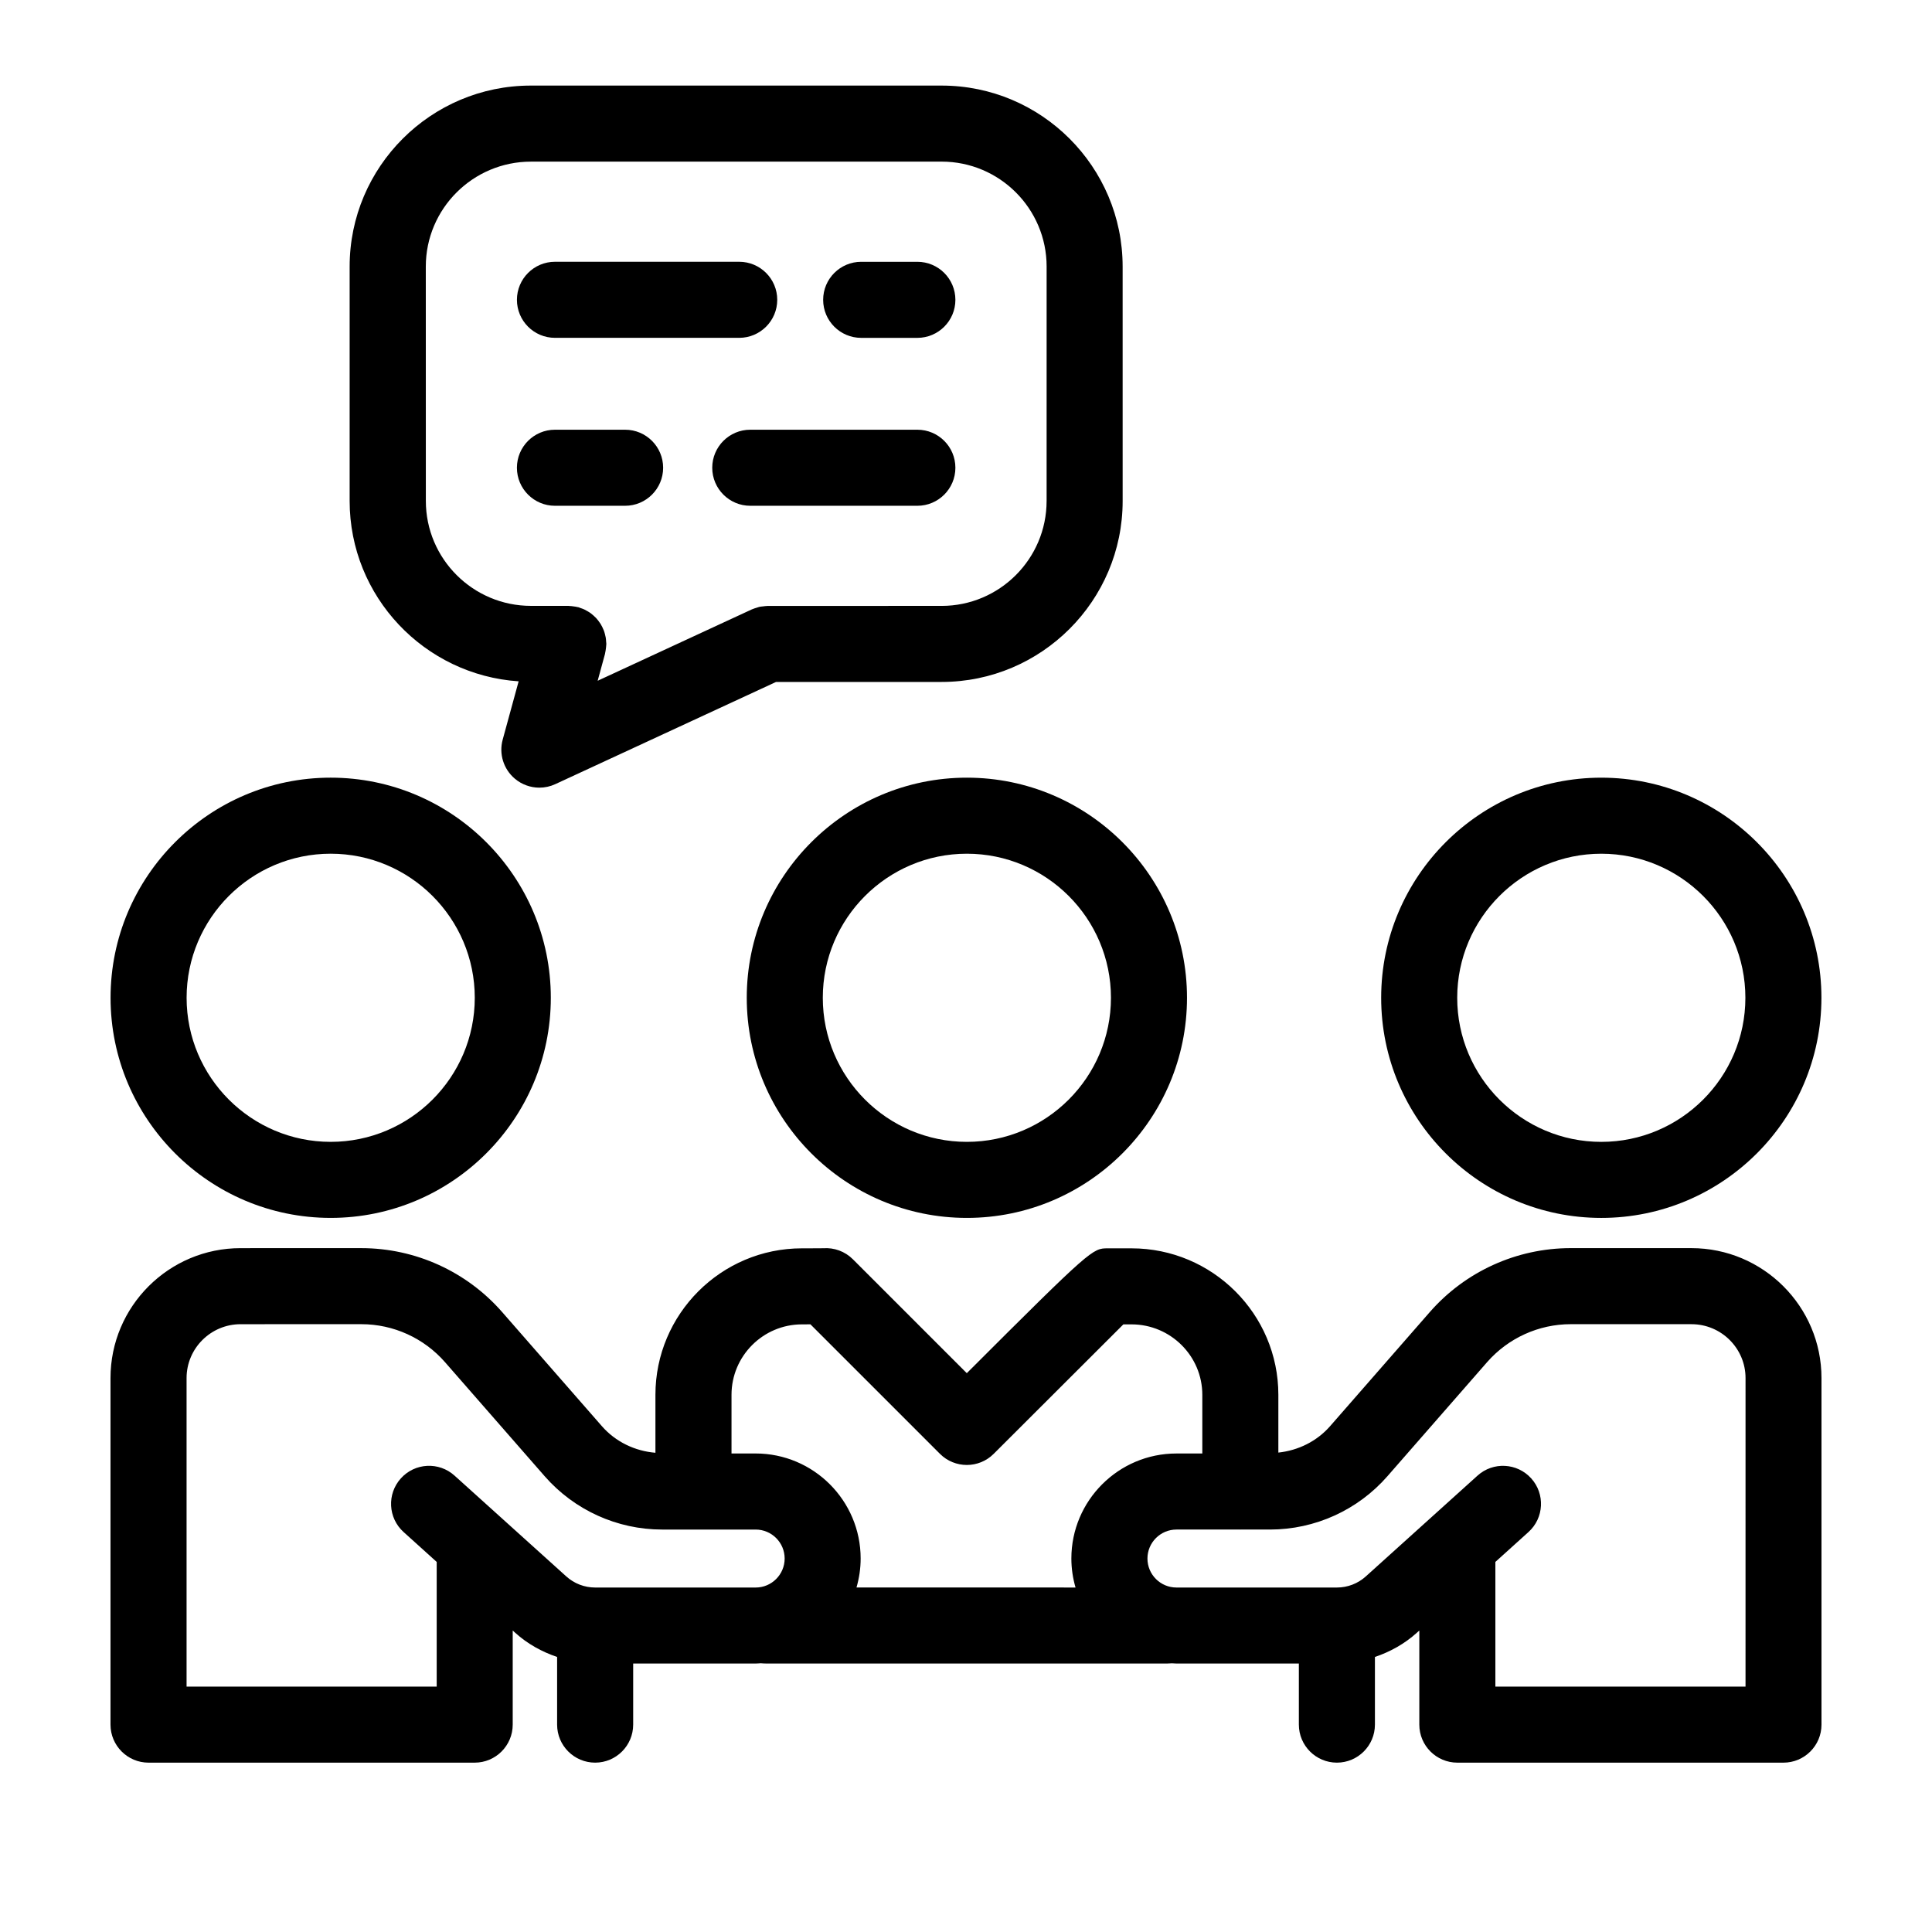 <?xml version="1.0" encoding="UTF-8"?>
<!-- Uploaded to: SVG Repo, www.svgrepo.com, Generator: SVG Repo Mixer Tools -->
<svg fill="#000000" width="800px" height="800px" version="1.1" viewBox="144 144 512 512" xmlns="http://www.w3.org/2000/svg">
 <g>
  <path d="m400.23 350.09c-32.164 0-58.332 26.168-58.332 58.332 0 32.168 26.168 58.336 58.332 58.336 32.168 0 58.336-26.168 58.336-58.336 0-32.164-26.168-58.332-58.336-58.332zm0 96.516c-21.055 0-38.18-17.129-38.18-38.184s17.125-38.18 38.18-38.18c21.055 0 38.184 17.125 38.184 38.18s-17.129 38.184-38.184 38.184z"/>
  <path d="m568.36 466.76c32.168 0 58.336-26.168 58.336-58.336 0-32.164-26.168-58.332-58.336-58.332s-58.336 26.168-58.336 58.332c0 32.168 26.164 58.336 58.336 58.336zm0-96.516c21.055 0 38.184 17.125 38.184 38.18s-17.129 38.184-38.184 38.184c-21.055 0-38.184-17.129-38.184-38.184s17.129-38.18 38.184-38.18z"/>
  <path d="m592.24 474.77-31.965-0.004h-0.02c-14.324 0-27.945 6.191-37.367 16.973l-26.391 30.199c-3.527 4.035-8.449 6.445-13.719 7.012v-15.305c0-21.406-17.457-38.824-38.918-38.824h-6.289c-4.004 0-4.258 0-37.359 33.086l-30.184-30.184c-2.106-2.102-4.973-3.133-7.828-2.926-1.293 0.031-5.684 0.016-5.68 0.023-21.406 0-38.824 17.418-38.824 38.824v15.355c-5.453-0.457-10.566-2.902-14.199-7.062l-26.391-30.191c-9.422-10.793-23.039-16.977-37.363-16.977h-0.02l-31.973 0.004c-19.004-0.004-34.465 15.438-34.465 34.426v91.844c0 5.562 4.516 10.078 10.078 10.078h86.434c5.562 0 10.078-4.516 10.078-10.078v-24.934l0.672 0.605c3.238 2.926 7.039 5.027 11.094 6.398v17.93c0 5.562 4.516 10.078 10.078 10.078s10.078-4.516 10.078-10.078v-16.188h32.449c0.457 0 0.902-0.047 1.352-0.07 0.629 0.051 1.188 0.07 1.57 0.07h106.15c0.414 0 0.832-0.039 1.25-0.059 0.398 0.016 0.789 0.059 1.195 0.059h32.449v16.188c0 5.562 4.516 10.078 10.078 10.078s10.078-4.516 10.078-10.078v-17.93c4.055-1.371 7.856-3.473 11.09-6.398l0.676-0.605v24.934c0 5.562 4.516 10.078 10.078 10.078h86.422c5.562 0 10.078-4.516 10.078-10.078v-91.844c-0.004-18.988-15.465-34.43-34.477-34.43zm-235.71 20.203c0.727 0 1.477 0 2.242-0.012l34.324 34.32c3.934 3.934 10.312 3.934 14.246 0 11.488-11.488 27.867-27.844 34.363-34.309h2.156c10.348 0 18.766 8.375 18.766 18.672v15.547h-6.867c-15.352 0-27.836 12.488-27.836 27.832 0 2.672 0.398 5.238 1.102 7.684l-58.047-0.004c0.707-2.445 1.102-5.019 1.102-7.684 0-15.348-12.488-27.832-27.836-27.832h-6.387v-15.547c0.004-10.293 8.375-18.668 18.672-18.668zm-92.07 40.082c-4.137-3.738-10.508-3.402-14.227 0.73-3.727 4.133-3.406 10.504 0.73 14.227l8.766 7.914v33.043l-66.285 0.004v-81.77c0-7.875 6.422-14.277 14.324-14.277l31.977-0.004h0.012c8.504 0 16.594 3.672 22.191 10.086l26.391 30.199c7.856 8.984 19.207 14.141 31.137 14.141h8.266c0.016 0 0.031 0.004 0.051 0.004 0.02 0 0.031-0.004 0.051-0.004h16.414c4.238 0 7.684 3.445 7.684 7.68 0 4.231-3.449 7.684-7.684 7.684h-42.527c-2.836 0-5.562-1.047-7.664-2.949zm342.11 55.914h-66.281v-33.043l8.766-7.914c4.133-3.723 4.457-10.098 0.73-14.227-3.719-4.121-10.09-4.465-14.227-0.73l-29.598 26.707c-2.102 1.898-4.82 2.949-7.664 2.949h-42.527c-4.238 0-7.684-3.449-7.684-7.684 0-4.231 3.449-7.68 7.684-7.68h16.898c0.016 0 0.031 0.004 0.051 0.004s0.031-0.004 0.051-0.004h7.785c11.93 0 23.281-5.152 31.137-14.141l26.391-30.203c5.598-6.402 13.688-10.082 22.191-10.082h0.016l31.973 0.004c7.894 0 14.324 6.402 14.324 14.277l-0.004 81.766z"/>
  <path d="m173.3 408.42c0 32.168 26.168 58.336 58.336 58.336s58.336-26.168 58.336-58.336c0-32.164-26.168-58.332-58.336-58.332s-58.336 26.168-58.336 58.332zm96.52 0c0 21.055-17.129 38.184-38.184 38.184-21.055 0-38.184-17.129-38.184-38.184s17.129-38.18 38.184-38.18c21.055 0 38.184 17.125 38.184 38.18z"/>
  <path d="m393.55 166.68h-108.88c-26.477 0-48.012 21.52-48.012 47.961v62.121c0 25.355 19.816 46.125 44.785 47.797l-4.223 15.445c-1.039 3.777 0.215 7.82 3.211 10.352 1.855 1.57 4.172 2.383 6.508 2.383 1.438 0 2.883-0.309 4.231-0.938l58.492-27.078h43.883c26.449 0 47.969-21.52 47.969-47.961l-0.004-62.117c-0.004-26.445-21.516-47.965-47.965-47.965zm27.809 110.08c0 15.336-12.48 27.809-27.816 27.809l-46.09 0.004c-0.055 0-0.109 0.016-0.168 0.016-0.352 0.004-0.711 0.066-1.062 0.105-0.316 0.039-0.641 0.059-0.945 0.125-0.25 0.055-0.492 0.156-0.746 0.23-0.402 0.121-0.801 0.242-1.18 0.406-0.039 0.02-0.086 0.023-0.125 0.047l-40.84 18.906 1.941-7.109c0.023-0.098 0.023-0.188 0.047-0.281 0.086-0.348 0.133-0.707 0.18-1.066 0.047-0.332 0.09-0.664 0.102-0.996 0.004-0.105 0.031-0.203 0.031-0.312 0-0.211-0.051-0.414-0.059-0.621-0.02-0.363-0.047-0.719-0.105-1.074-0.055-0.316-0.137-0.625-0.215-0.934-0.086-0.316-0.172-0.629-0.289-0.934-0.121-0.312-0.262-0.609-0.406-0.906-0.141-0.281-0.281-0.559-0.449-0.828-0.172-0.277-0.367-0.539-0.562-0.801-0.195-0.258-0.395-0.504-0.609-0.742-0.223-0.238-0.453-0.453-0.695-0.664-0.242-0.215-0.484-0.422-0.746-0.621-0.273-0.203-0.562-0.371-0.855-0.543-0.262-0.156-0.523-0.309-0.801-0.438-0.344-0.16-0.699-0.289-1.062-0.406-0.188-0.059-0.348-0.156-0.539-0.207-0.098-0.023-0.191-0.023-0.289-0.051-0.336-0.082-0.684-0.133-1.031-0.176-0.352-0.051-0.699-0.098-1.047-0.105-0.098-0.004-0.191-0.031-0.289-0.031h-9.926c-15.367 0-27.859-12.473-27.859-27.809l-0.012-62.109c0-15.336 12.496-27.809 27.859-27.809l108.85-0.004c15.336 0 27.816 12.473 27.816 27.809l-0.004 62.121z"/>
  <path d="m291.07 233.53h48.828c5.562 0 10.078-4.516 10.078-10.078s-4.516-10.078-10.078-10.078h-48.828c-5.562 0-10.078 4.516-10.078 10.078s4.508 10.078 10.078 10.078z"/>
  <path d="m387.11 213.38h-14.887c-5.562 0-10.078 4.516-10.078 10.078s4.516 10.078 10.078 10.078h14.887c5.562 0 10.078-4.516 10.078-10.078 0-5.566-4.508-10.078-10.078-10.078z"/>
  <path d="m309.66 257.88h-18.594c-5.562 0-10.078 4.516-10.078 10.078s4.516 10.078 10.078 10.078h18.594c5.562 0 10.078-4.516 10.078-10.078s-4.512-10.078-10.078-10.078z"/>
  <path d="m387.11 257.88h-44.281c-5.562 0-10.078 4.516-10.078 10.078s4.516 10.078 10.078 10.078h44.281c5.562 0 10.078-4.516 10.078-10.078s-4.508-10.078-10.078-10.078z"/>
 </g>
</svg>